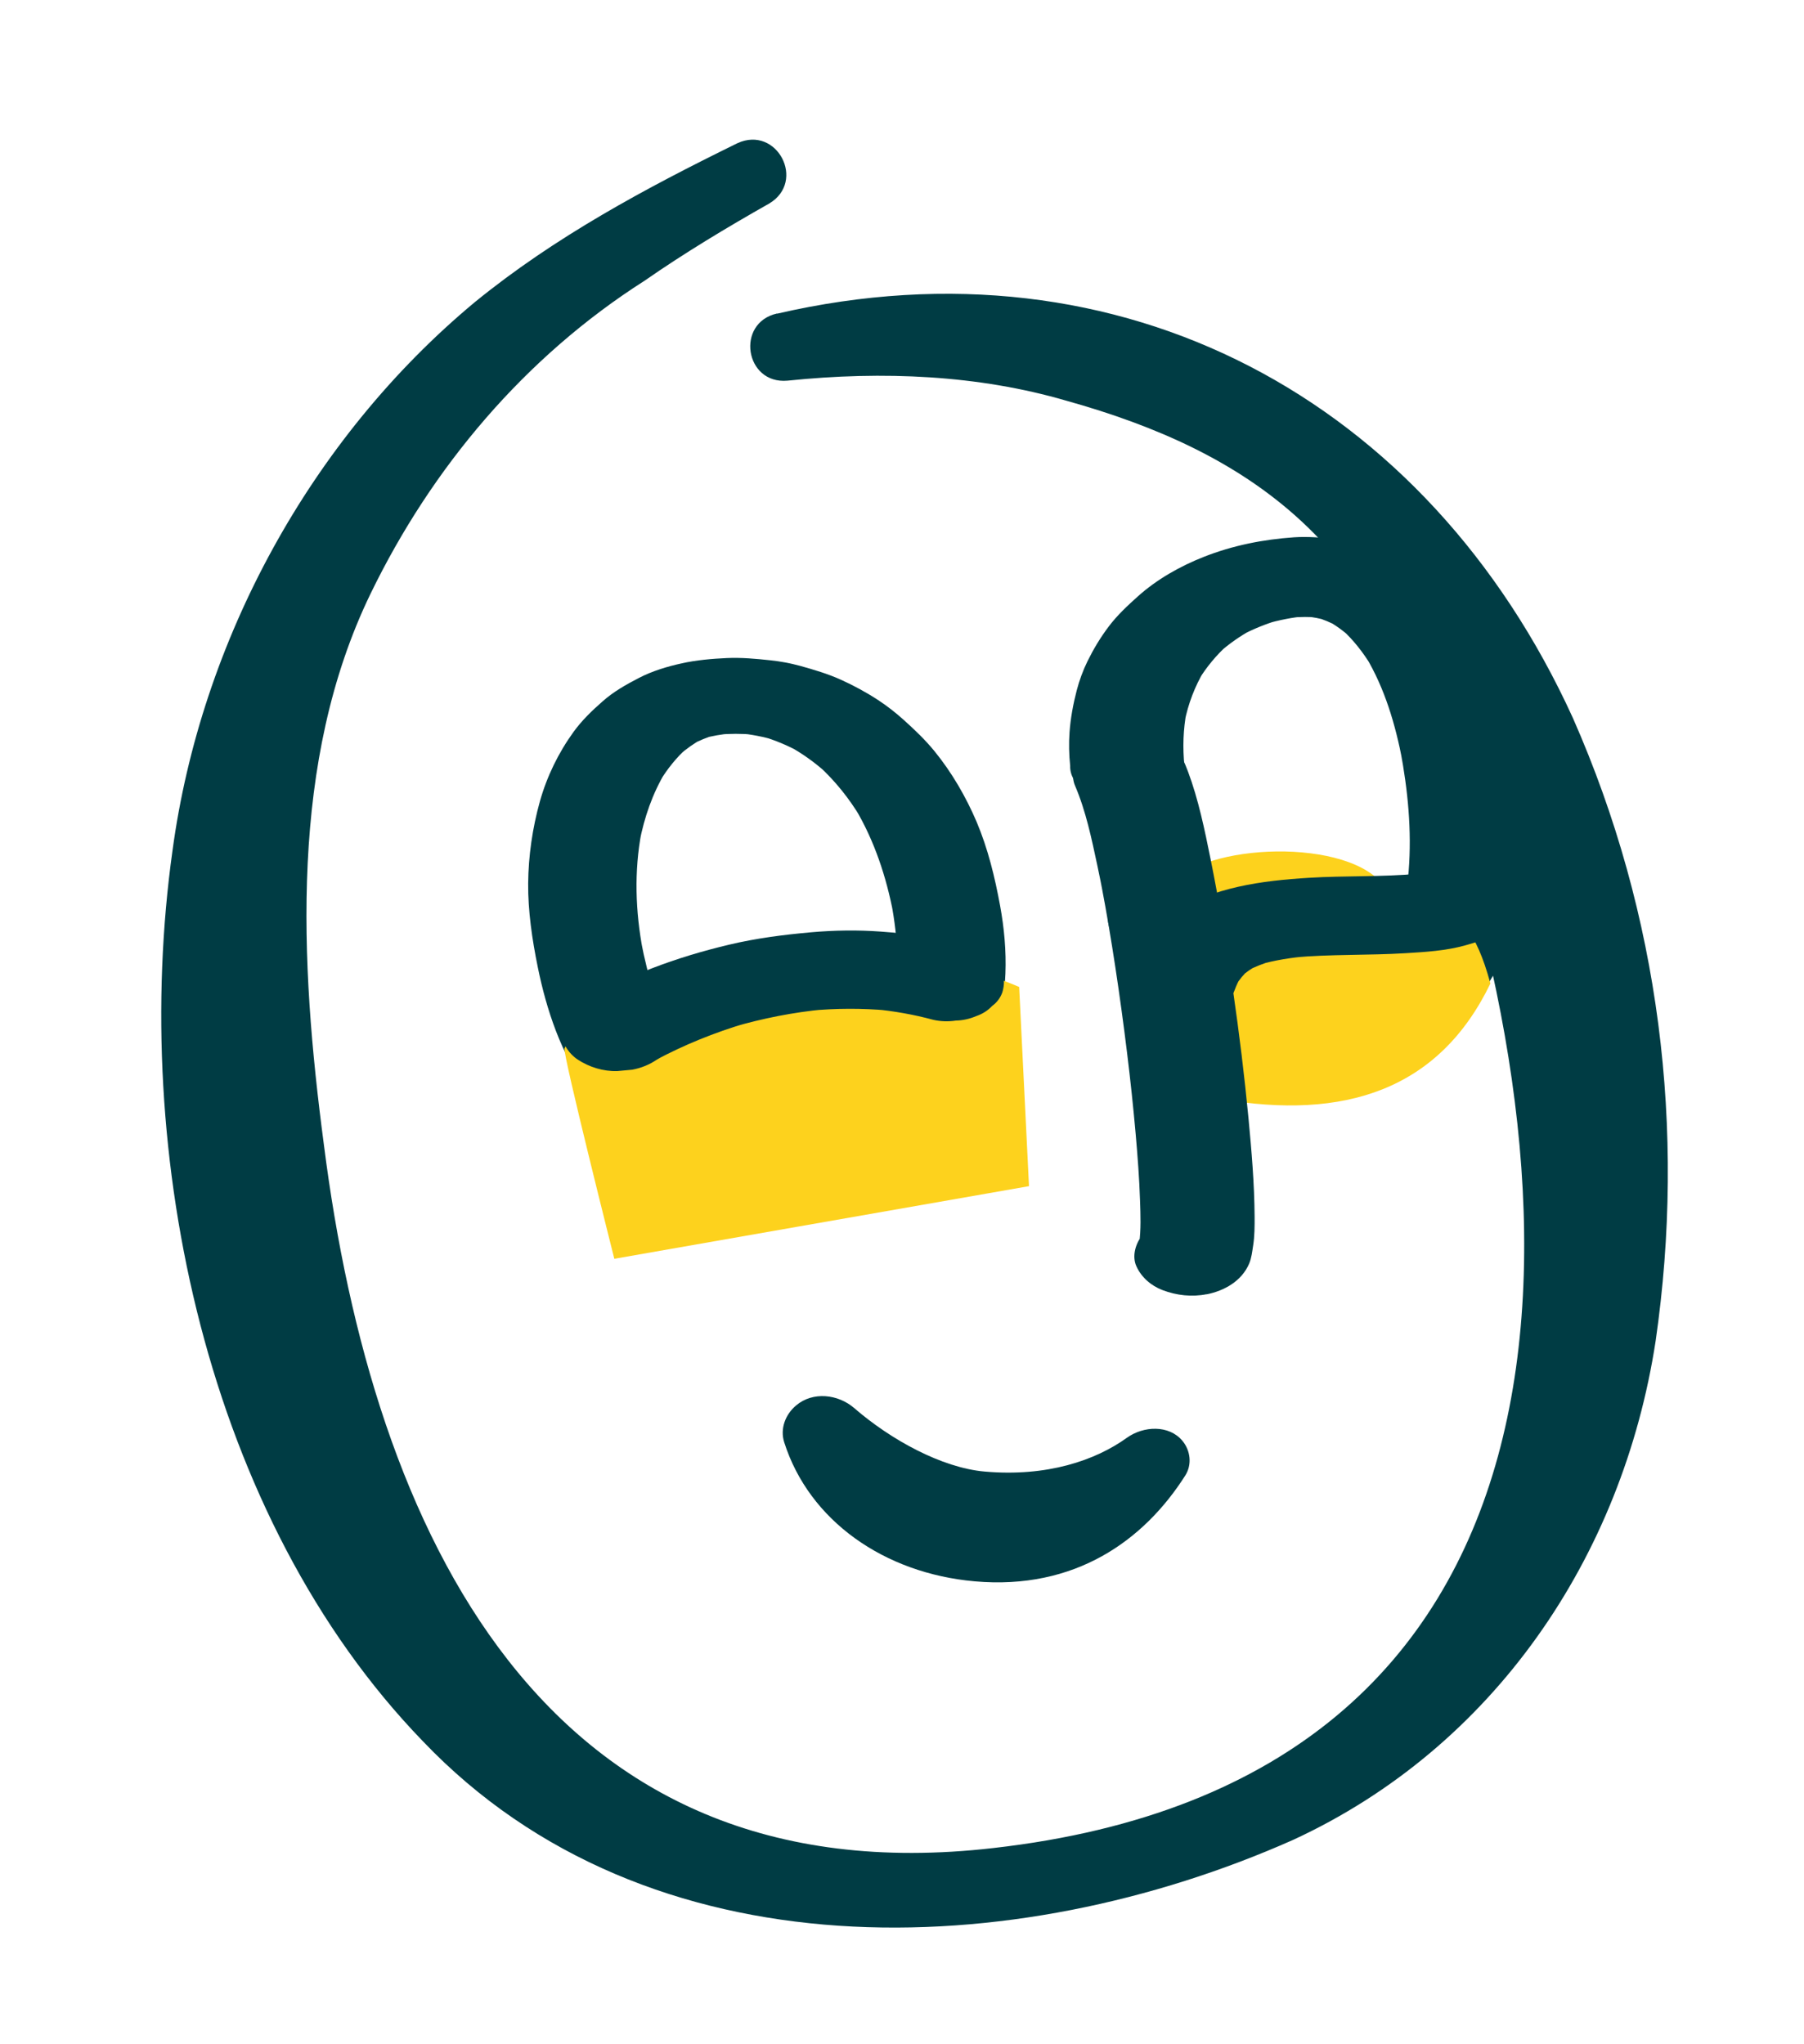 <svg width="128" height="145" viewBox="0 0 128 145" fill="none" xmlns="http://www.w3.org/2000/svg">
<path d="M55.143 22.25C79.572 16.602 101.279 28.293 111.598 50.924C117.766 64.894 119.639 80.14 117.473 95.128C115.122 110.473 105.968 123.955 91.755 130.517C72.023 139.284 46.034 140.327 29.998 123.514C14.63 107.629 9.234 81.814 12.238 60.35C14.249 45.441 22.05 31.113 33.686 21.437C39.376 16.797 45.82 13.346 52.324 10.158C55.126 8.87 57.221 12.866 54.577 14.438C51.538 16.157 48.547 17.959 45.732 19.916C37.251 25.318 30.646 33.147 26.291 42.119C20.537 53.988 21.259 68.18 22.978 81.183C26.451 108.535 38.537 134.773 70.477 131.098C112.82 126.295 113.165 87.279 101.82 54.711C98.221 38.563 88.527 32.016 75.65 28.423C69.445 26.611 62.667 26.299 55.872 27.004C52.852 27.273 52.177 22.899 55.141 22.237L55.143 22.25Z" fill="#003C44"/>
<path d="M69.157 112.177C76.264 112.808 81.159 109.291 84.097 104.673C84.59 103.902 84.475 102.9 83.89 102.201C82.942 101.072 81.144 101.144 79.958 101.993C77.723 103.602 74.278 104.782 69.859 104.39C66.81 104.118 63.204 102.133 60.615 99.892C59.451 98.887 57.673 98.7 56.491 99.696C55.724 100.337 55.338 101.349 55.64 102.306C57.407 107.871 62.728 111.609 69.157 112.177Z" fill="#003C44"/>
<path d="M58.683 83.274C62.291 82.629 65.852 80.97 68.201 78.08C70.264 75.54 71.207 72.312 71.337 69.074C71.401 67.46 71.252 65.84 70.961 64.253C70.588 62.222 70.102 60.215 69.295 58.302C68.536 56.52 67.532 54.794 66.307 53.289C65.645 52.478 64.902 51.772 64.125 51.072C63.554 50.557 62.947 50.083 62.306 49.662C61.464 49.112 60.569 48.627 59.656 48.215C58.744 47.803 57.747 47.506 56.768 47.235C56.081 47.048 55.374 46.916 54.667 46.841C53.635 46.731 52.604 46.635 51.564 46.682C50.524 46.73 49.418 46.824 48.38 47.054C47.341 47.283 46.291 47.597 45.342 48.088C44.393 48.58 43.549 49.056 42.772 49.739C41.994 50.421 41.298 51.093 40.7 51.912C39.619 53.406 38.803 55.082 38.304 56.859C37.78 58.74 37.493 60.71 37.475 62.662C37.458 64.615 37.756 66.642 38.157 68.608C38.469 70.143 38.882 71.661 39.442 73.127C40.582 76.094 42.368 78.827 44.932 80.748C45.66 81.292 46.464 81.731 47.276 82.135C48.135 82.565 49.044 82.83 49.965 83.094C50.645 83.291 51.339 83.42 52.045 83.492C53.117 83.603 54.173 83.695 55.252 83.645C56.399 83.591 57.552 83.472 58.683 83.274C59.49 83.132 60.448 82.692 60.98 82.04C61.421 81.494 61.676 80.648 61.371 79.97C60.59 78.235 58.342 77.792 56.648 78.085C56.105 78.18 55.564 78.253 55.014 78.306L56.037 78.209C55.094 78.292 54.144 78.307 53.201 78.221L54.224 78.319C53.439 78.244 52.665 78.102 51.906 77.876L52.825 78.148C52.138 77.939 51.476 77.669 50.844 77.329L51.62 77.752C50.897 77.355 50.223 76.875 49.611 76.323L50.209 76.869C49.282 76.026 48.511 75.039 47.865 73.969L48.25 74.612C47.148 72.774 46.423 70.734 45.9 68.664C45.738 68.012 45.594 67.362 45.47 66.703L45.608 67.42C45.084 64.648 44.986 61.81 45.513 59.032L45.373 59.745C45.713 57.996 46.294 56.292 47.217 54.761L46.831 55.401C47.359 54.532 47.995 53.741 48.751 53.058L48.149 53.601C48.67 53.138 49.232 52.736 49.845 52.403L49.069 52.821C49.6 52.537 50.154 52.31 50.73 52.136L49.811 52.405C50.507 52.2 51.228 52.087 51.948 52.017L50.925 52.114C51.774 52.039 52.627 52.037 53.477 52.114L52.455 52.015C53.322 52.097 54.175 52.264 55.011 52.512L54.092 52.24C54.998 52.51 55.872 52.877 56.704 53.325L55.928 52.902C56.925 53.446 57.846 54.108 58.686 54.871L58.088 54.326C59.255 55.395 60.247 56.633 61.061 57.99L60.675 57.347C62.043 59.642 62.886 62.202 63.386 64.813L63.248 64.097C63.708 66.525 63.846 69.043 63.385 71.481L63.524 70.768C63.249 72.189 62.766 73.565 62.022 74.808L62.408 74.169C61.884 75.036 61.242 75.82 60.49 76.502L61.093 75.959C60.46 76.525 59.761 77.011 59.013 77.415L59.789 76.997C59.016 77.41 58.198 77.735 57.358 77.982L58.276 77.713C57.74 77.867 57.199 77.993 56.648 78.089C55.837 78.231 54.887 78.666 54.352 79.323C53.91 79.868 53.655 80.714 53.961 81.393C54.735 83.12 56.995 83.578 58.684 83.278L58.683 83.274Z" fill="#003C44"/>
<path d="M40.055 74.371C41.438 71.331 48.842 66.681 56.447 66.544C64.052 66.408 72.313 70.013 72.313 70.013L73.011 84.144L43.588 89.297C43.588 89.297 39.905 74.701 40.055 74.371Z" fill="#FDD21D"/>
<path d="M46.602 75.17C46.826 75.04 47.052 74.918 47.276 74.792L46.473 75.227C48.528 74.122 50.701 73.247 52.933 72.584L51.986 72.862C54.112 72.239 56.294 71.809 58.501 71.6L57.444 71.698C59.298 71.525 61.164 71.515 63.021 71.683L61.968 71.582C63.409 71.719 64.835 71.968 66.231 72.347C66.758 72.463 67.285 72.479 67.813 72.399C68.322 72.388 68.813 72.276 69.289 72.072C69.722 71.922 70.092 71.684 70.403 71.356C70.729 71.117 70.969 70.802 71.113 70.413C71.346 69.671 71.255 68.876 70.716 68.273L70.098 67.71C69.566 67.348 68.983 67.108 68.348 66.994C66.433 66.476 64.476 66.234 62.5 66.086C60.85 65.964 59.191 65.99 57.54 66.136C55.578 66.311 53.637 66.56 51.72 67.017C49.803 67.474 48.054 68.001 46.288 68.679C44.453 69.381 42.696 70.257 40.995 71.234C40.361 71.597 39.833 72.465 39.832 73.197C39.833 73.972 40.364 74.75 40.991 75.165C41.808 75.702 42.811 76.011 43.798 75.981L44.855 75.883C45.489 75.767 46.072 75.531 46.606 75.169L46.602 75.17Z" fill="#003C44"/>
<path d="M84.04 54.329C83.909 53.04 83.949 51.737 84.194 50.464L84.049 51.217C84.305 49.933 84.77 48.704 85.443 47.577L85.033 48.255C85.602 47.319 86.303 46.477 87.115 45.741L86.479 46.316C87.205 45.665 88.009 45.108 88.863 44.642L88.044 45.085C88.911 44.621 89.83 44.252 90.773 43.974L89.806 44.261C90.729 43.991 91.678 43.798 92.638 43.713L91.56 43.815C92.247 43.755 92.935 43.747 93.622 43.813L92.543 43.712C93.133 43.769 93.712 43.88 94.283 44.048L93.314 43.763C93.882 43.937 94.428 44.162 94.95 44.443L94.131 43.997C94.754 44.339 95.325 44.754 95.85 45.23L95.216 44.656C96.042 45.413 96.73 46.297 97.309 47.253L96.9 46.575C98.258 48.837 99.012 51.413 99.507 53.99L99.362 53.236C99.891 56.037 100.175 58.92 99.951 61.771C99.895 62.491 99.8 63.21 99.665 63.922L99.811 63.169C99.51 64.716 99.004 66.23 98.193 67.59L98.603 66.911C98.106 67.735 97.497 68.487 96.787 69.135L97.423 68.561C96.832 69.093 96.184 69.549 95.484 69.927L96.303 69.485C95.602 69.859 94.86 70.153 94.095 70.383L95.062 70.096C94.225 70.338 93.362 70.507 92.493 70.585L93.571 70.483C92.905 70.539 92.238 70.543 91.569 70.483L92.648 70.584C92.053 70.524 91.466 70.414 90.891 70.246L91.859 70.531C91.265 70.354 90.695 70.116 90.145 69.822L90.964 70.268C90.289 69.901 89.664 69.447 89.093 68.932L89.726 69.506C88.865 68.721 88.14 67.799 87.541 66.804L87.95 67.482C87.412 66.584 86.953 65.62 86.634 64.619C86.614 64.553 86.594 64.487 86.574 64.422C86.422 64.024 86.183 63.702 85.85 63.457C85.536 63.122 85.156 62.881 84.713 62.724C84.23 62.514 83.728 62.398 83.206 62.386C82.668 62.303 82.129 62.319 81.59 62.435C80.716 62.636 79.72 62.984 79.167 63.735L78.757 64.413C78.563 64.915 78.565 65.417 78.757 65.921C79.006 66.847 79.437 67.751 79.899 68.584C80.48 69.626 81.118 70.645 81.911 71.537C82.44 72.134 83.037 72.674 83.642 73.184C84.069 73.542 84.524 73.865 85.006 74.145C86.602 75.07 88.315 75.77 90.159 76.011C92.344 76.295 94.569 76.231 96.715 75.694C98.702 75.195 100.631 74.458 102.308 73.25C103.047 72.718 103.739 72.094 104.359 71.427C104.804 70.95 105.197 70.427 105.541 69.868C106.024 69.086 106.477 68.309 106.822 67.46C107.082 66.817 107.291 66.152 107.454 65.478C107.865 63.79 108.096 62.069 108.13 60.334C108.164 58.6 108.042 57.035 107.821 55.402C107.553 53.4 107.18 51.394 106.598 49.456C106.155 47.969 105.575 46.511 104.787 45.176C104.324 44.391 103.855 43.615 103.276 42.907C102.697 42.198 102.046 41.601 101.365 41.023C100.907 40.636 100.414 40.293 99.891 40.003C99.108 39.569 98.342 39.153 97.486 38.887C96.629 38.621 95.715 38.348 94.787 38.246C93.798 38.138 92.825 38.048 91.831 38.114C89.618 38.267 87.47 38.691 85.399 39.509C83.726 40.17 82.094 41.093 80.749 42.294C80.004 42.962 79.285 43.63 78.679 44.429C78.074 45.228 77.588 46.041 77.163 46.904C76.838 47.567 76.583 48.266 76.396 48.979C76.145 49.946 75.96 50.944 75.888 51.94C75.831 52.73 75.849 53.524 75.931 54.315C75.921 54.729 76.037 55.094 76.279 55.411C76.463 55.795 76.742 56.097 77.115 56.326C77.513 56.616 77.945 56.809 78.419 56.917C78.918 57.098 79.44 57.18 79.983 57.163C80.965 57.134 82.055 56.951 82.849 56.336C83.447 55.871 84.121 55.164 84.04 54.329Z" fill="#003C44"/>
<path d="M83.069 63.034C84.451 59.993 95.108 59.223 98.064 62.669C101.02 66.116 103.662 62.079 105.749 69.767C102.096 77.334 95.385 79.48 86.601 77.96C86.601 77.96 82.918 63.364 83.069 63.034Z" fill="#FDD21D"/>
<path d="M85.606 91.82C86.879 91.567 88.101 90.876 88.63 89.644C88.802 89.241 88.85 88.773 88.915 88.355C89.022 87.678 89.021 86.98 89.018 86.292C89.003 83.959 88.802 81.625 88.583 79.307C88.297 76.315 87.93 73.33 87.5 70.355C87.049 67.211 86.526 64.075 85.898 60.962C85.476 58.87 85.041 56.736 84.292 54.732C84.229 54.569 84.165 54.403 84.098 54.242C83.754 53.444 83.017 52.871 82.236 52.544C81.753 52.334 81.252 52.218 80.73 52.206C80.191 52.123 79.653 52.139 79.114 52.255C78.24 52.456 77.243 52.804 76.69 53.555C76.225 54.186 75.95 54.967 76.28 55.74C77.05 57.538 77.456 59.512 77.863 61.412C78.016 62.139 78.166 62.87 78.302 63.6L78.157 62.846C78.523 64.762 78.844 66.69 79.138 68.618C79.446 70.648 79.724 72.679 79.973 74.719C80.207 76.623 80.41 78.528 80.579 80.435C80.717 82.014 80.838 83.592 80.89 85.177C80.925 86.193 80.965 87.235 80.825 88.243C80.813 88.323 80.801 88.403 80.785 88.484L80.93 87.73C80.897 87.888 80.861 88.054 80.777 88.195L81.187 87.516C81.171 87.545 81.149 87.57 81.123 87.597L81.759 87.022C81.759 87.022 81.733 87.044 81.721 87.05L82.54 86.608C82.54 86.608 82.52 86.616 82.512 86.621L83.48 86.335C83.48 86.335 83.467 86.337 83.463 86.338C82.6 86.506 81.61 86.935 81.039 87.637C80.573 88.213 80.305 89.109 80.629 89.823C80.985 90.615 81.683 91.216 82.491 91.52C83.484 91.897 84.567 92.019 85.613 91.81L85.606 91.82Z" fill="#003C44"/>
<path d="M101.465 61.263C101.483 61.343 101.502 61.426 101.516 61.506L101.374 60.768C101.46 61.234 101.492 61.714 101.401 62.184L101.544 61.444C101.488 61.718 101.395 61.977 101.251 62.219L101.65 61.556C101.527 61.764 101.368 61.947 101.193 62.108L101.813 61.545C101.622 61.712 101.409 61.858 101.183 61.98L101.986 61.545C101.665 61.714 101.324 61.843 100.974 61.947L101.921 61.669C101.159 61.893 100.368 62.001 99.58 62.079L100.637 61.98C98.058 62.22 95.457 62.112 92.873 62.27C89.521 62.476 86.06 62.926 83.176 64.787C82.456 65.251 81.784 65.845 81.242 66.508C80.895 66.928 80.617 67.415 80.348 67.886C80.189 68.161 80.058 68.453 79.95 68.753C79.299 70.531 81.15 71.918 82.719 72.171C83.722 72.334 84.838 72.324 85.777 71.896C86.527 71.552 87.306 71.052 87.601 70.238C87.724 69.9 87.879 69.574 88.063 69.264L87.663 69.928C87.93 69.496 88.252 69.106 88.629 68.762L88.009 69.326C88.386 68.982 88.808 68.696 89.259 68.453L88.456 68.888C89.038 68.574 89.656 68.34 90.286 68.156L89.338 68.434C90.468 68.106 91.638 67.932 92.81 67.826L91.753 67.925C94.409 67.68 97.083 67.78 99.74 67.618C101.142 67.532 102.6 67.446 103.963 67.064C105.582 66.612 107.275 65.99 108.35 64.611C108.977 63.808 109.209 63.104 109.357 62.121C109.473 61.351 109.291 60.56 109.122 59.814C108.975 59.424 108.739 59.11 108.415 58.868C108.106 58.541 107.735 58.302 107.302 58.153C106.828 57.946 106.336 57.837 105.827 57.822C105.301 57.737 104.771 57.756 104.245 57.87C103.392 58.067 102.416 58.407 101.873 59.143L101.474 59.806C101.283 60.299 101.283 60.793 101.473 61.284L101.465 61.263Z" fill="#003C44"/>
</svg>
